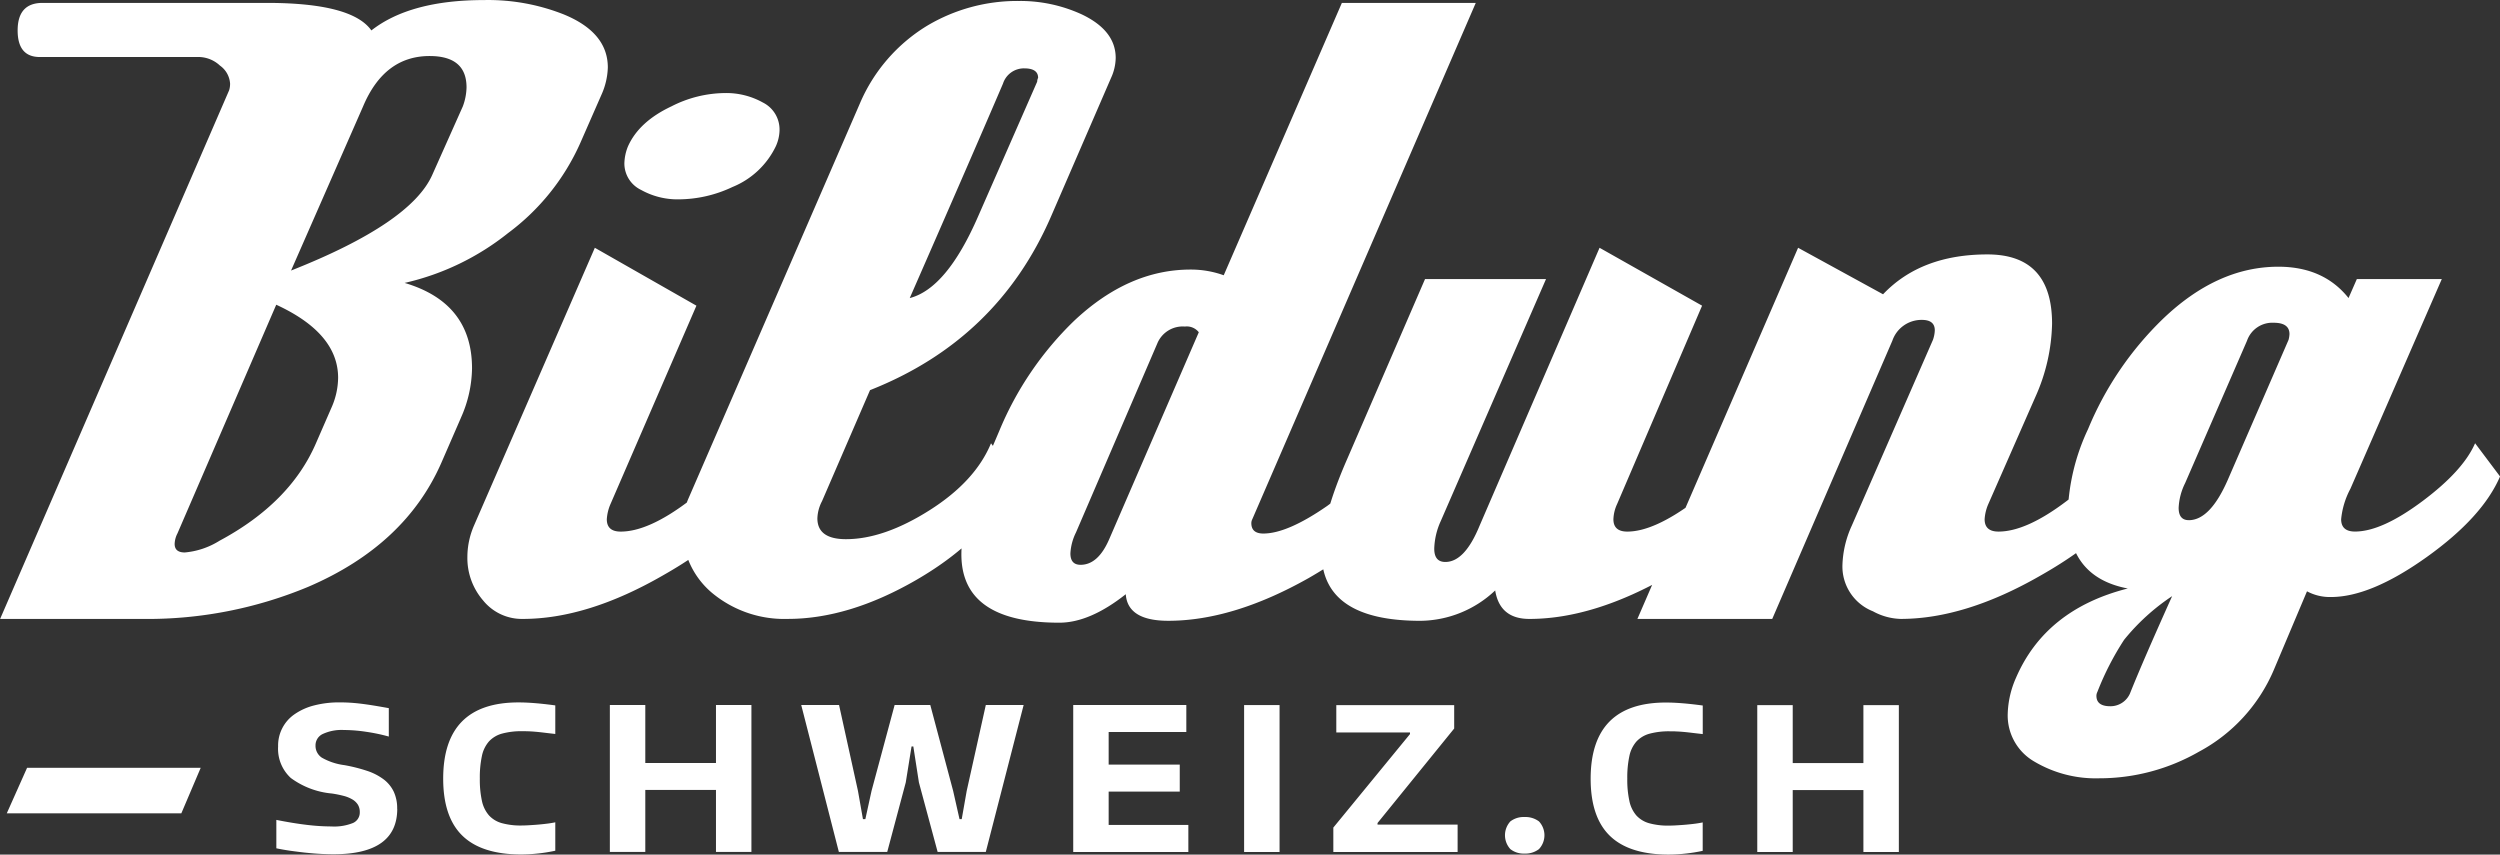 <svg xmlns="http://www.w3.org/2000/svg" width="360.773" height="123.326" viewBox="0 0 360.773 123.326">
  <rect x="0" y="0" width="360.773" height="123.326" fill="#333333" stroke="none"/>
  <g id="Bildung-Schweiz-logo_white" transform="translate(-1867 -1700.875)">
    <path id="Pfad_268" data-name="Pfad 268" d="M6596.582,2003.791q-1.733,3.974-7.6,8.356t-9.728,4.382q-2,0-2-1.781a11.671,11.671,0,0,1,1.332-4.383l13.194-30.273h-12.26l-1.2,2.74q-3.6-4.52-10.132-4.521-8.795,0-16.659,7.534a47.2,47.2,0,0,0-10.794,15.889,30.55,30.55,0,0,0-2.932,12.053q0,9.316,8.661,10.958-11.862,3.015-16.126,12.876a13.708,13.708,0,0,0-1.2,5.2,7.668,7.668,0,0,0,3.864,6.917,17.361,17.361,0,0,0,9.328,2.4,28.867,28.867,0,0,0,14.4-3.835,24.05,24.05,0,0,0,10.795-11.78l4.8-11.369a6.972,6.972,0,0,0,3.466.823q5.729,0,13.794-5.754t10.6-11.644l-3.6-4.792m-41.316,11.1q-1.466,0-1.466-1.781a8.862,8.862,0,0,1,.934-3.561l8.931-20.546a3.862,3.862,0,0,1,3.863-2.6q2.268,0,2.267,1.643a3.955,3.955,0,0,1-.133.823l-8.8,20.272q-2.536,5.753-5.6,5.752m-11.328,26.849q-2,0-2-1.508a1.233,1.233,0,0,1,.135-.547,40.911,40.911,0,0,1,3.863-7.533,30.847,30.847,0,0,1,6.93-6.3q-4.129,9.175-6,13.835a3.077,3.077,0,0,1-2.931,2.055m4.933-33.15-3.6-4.794q-1.868,3.974-7.662,8.356t-9.8,4.382q-2,0-2-1.781a6.462,6.462,0,0,1,.533-2.192l6.8-15.478a26.979,26.979,0,0,0,2.4-10.546q0-10-9.33-10-9.593,0-15.061,5.753l-12.26-6.712-23.19,53.56h19.458L6512.485,1989a4.445,4.445,0,0,1,4.264-3.014q1.865,0,1.865,1.506a4.667,4.667,0,0,1-.265,1.37l-11.728,26.847a14.641,14.641,0,0,0-1.334,5.617,6.942,6.942,0,0,0,4.4,6.711,8.774,8.774,0,0,0,4,1.1q9.328,0,20.259-6.3,11.593-6.575,14.793-14.109l.135-.137m-53.71,0-3.6-4.794q-1.733,3.974-7.6,8.356t-9.729,4.382q-2,0-2-1.781a5.618,5.618,0,0,1,.533-2.192l12.263-28.628-14.795-8.356-17.325,40.135q-2.133,5.207-4.931,5.205c-1.068,0-1.6-.637-1.6-1.918a10.266,10.266,0,0,1,.935-3.973l15.193-34.929h-17.46l-11.2,25.889q-3.729,8.495-3.731,13.561,0,9.863,14.262,9.863a15.915,15.915,0,0,0,10.795-4.383q.665,4.11,4.932,4.111,9.327,0,20.257-6.3,11.462-6.575,14.794-14.109v-.135m-52.111.412-3.466-4.932q-5.6,6.575-8.663,8.766-5.735,3.974-9.2,3.974-1.733,0-1.732-1.508a1.248,1.248,0,0,1,.134-.547l32.253-74.518h-19.324L6416,1979.546a13.982,13.982,0,0,0-4.8-.823q-8.931,0-16.793,7.4a47.235,47.235,0,0,0-10.8,15.889l-1.866,4.383q-3.6,8.356-3.6,13.425,0,9.862,14.129,9.862,4.4,0,9.595-4.11.267,3.836,6.131,3.835,9.33,0,20.258-6.164,11.462-6.575,14.8-14.109V2009h0m-47.715,12.328q-1.465,0-1.465-1.644a7.674,7.674,0,0,1,.8-3.012l11.729-27.26a3.965,3.965,0,0,1,4-2.466,2.206,2.206,0,0,1,2,.822l-12.928,29.861q-1.6,3.7-4.133,3.7m-12.925-17.534q-2.269,5.481-8.863,9.657t-12.062,4.178q-4.131,0-4.131-3.013a5.683,5.683,0,0,1,.667-2.466l6.93-16.027q18.391-7.259,26.122-25.067l8.663-20a7.12,7.12,0,0,0,.667-2.876q0-3.97-4.932-6.3a21.283,21.283,0,0,0-9.062-1.918,25.378,25.378,0,0,0-13.194,3.561,24.239,24.239,0,0,0-9.729,11.231l-24.789,57.12a10.212,10.212,0,0,0-.8,3.972,11.942,11.942,0,0,0,4.664,9.863,16.287,16.287,0,0,0,10.53,3.426q8.8,0,18.525-5.617,10.66-6.165,14.394-14.795l-3.6-4.93m-11.729-20.957q9.062-20.683,13.461-30.957a3.167,3.167,0,0,1,3.065-2.192c1.333,0,2,.458,2,1.369a1.252,1.252,0,0,0-.133.549l-8.529,19.451q-4.534,10.41-9.863,11.78m-18.79-24.246a4.343,4.343,0,0,0-2.4-3.972,10.838,10.838,0,0,0-5.465-1.369,17.246,17.246,0,0,0-7.729,1.918q-4.667,2.193-6.267,5.753a6.9,6.9,0,0,0-.53,2.466,4.235,4.235,0,0,0,2.4,3.836,10.812,10.812,0,0,0,5.465,1.368,18.317,18.317,0,0,0,7.729-1.781,11.907,11.907,0,0,0,6.266-5.889,5.9,5.9,0,0,0,.534-2.329m-1.866,50-3.6-4.794q-1.869,3.974-7.663,8.356t-9.8,4.382q-2,0-2-1.781a6.48,6.48,0,0,1,.532-2.192l12.4-28.628-14.66-8.356-17.459,40.135a11.432,11.432,0,0,0-.934,4.52,9.336,9.336,0,0,0,2.266,6.232,7.194,7.194,0,0,0,5.731,2.672q9.327,0,20.258-6.3,11.6-6.575,14.795-14.109l.133-.136m-44.112-8.492a17.934,17.934,0,0,0,1.6-7.123q0-9.45-9.729-12.328a37.048,37.048,0,0,0,14.928-7.191,32.758,32.758,0,0,0,10.4-12.945l3.064-6.986a10.291,10.291,0,0,0,.934-3.972q0-5.066-6.4-7.671a29.64,29.64,0,0,0-11.462-2.054q-10.666,0-16.26,4.383-2.8-3.97-15.061-3.973h-32.386q-3.6,0-3.6,3.973,0,3.838,3.2,3.836h23.058a4.566,4.566,0,0,1,2.932,1.233,3.455,3.455,0,0,1,1.467,2.6,3.141,3.141,0,0,1-.134.958l-33.053,76.3h20.658a60.241,60.241,0,0,0,23.856-4.658q14-6.026,19.192-17.946l2.8-6.437m-24.522-21.231,10.4-23.7q3.063-7.259,9.594-7.261,5.331,0,5.332,4.521a8.288,8.288,0,0,1-.534,2.739l-4.4,9.862q-3.069,6.987-20.391,13.836m-10.4,39.038a11.315,11.315,0,0,1-4.931,1.644q-1.468,0-1.467-1.232a3.494,3.494,0,0,1,.4-1.506l14.261-33.013q8.928,4.11,8.93,10.547a10.834,10.834,0,0,1-.934,4.247l-2.266,5.2q-3.732,8.628-13.993,14.107" transform="translate(-4372.405 -238.947)" fill="#fff"/>
    <path id="Pfad_269" data-name="Pfad 269" d="M6473.23,2012.528h5.116v-8.939h10.2v8.939h5.115v-21.2h-5.115v8.365h-10.2v-8.365h-5.116v21.2m-10.359.228a23.33,23.33,0,0,0,2.484-.4v-4.1q-.4.087-1.02.174c-.412.056-.848.1-1.306.144s-.915.071-1.365.1-.839.043-1.163.043a10.191,10.191,0,0,1-2.875-.344,3.921,3.921,0,0,1-1.854-1.132,4.658,4.658,0,0,1-1-2.091,14.344,14.344,0,0,1-.3-3.195,14.853,14.853,0,0,1,.3-3.265,4.61,4.61,0,0,1,1.019-2.106,4.035,4.035,0,0,1,1.9-1.132,10.765,10.765,0,0,1,2.961-.343c.267,0,.541,0,.817.014s.594.028.949.058.766.071,1.235.128,1.039.124,1.709.2v-4.124q-1.726-.23-3-.33t-2.314-.1q-10.86,0-10.862,11,0,5.557,2.788,8.25t8.5,2.693a22.573,22.573,0,0,0,2.4-.144m-21.149-.645a2.923,2.923,0,0,0,0-4,3.247,3.247,0,0,0-2.082-.63,3.143,3.143,0,0,0-2.043.63,2.963,2.963,0,0,0,0,4,3.094,3.094,0,0,0,2.043.644,3.191,3.191,0,0,0,2.082-.644m-29.669.417h17.931v-3.953H6418.43v-.23l11.063-13.636v-3.38h-17.012v3.953h10.634v.229L6412.052,2009v3.524m-12.876,0h5.116v-21.2h-5.116v21.2m-24.654,0h16.608v-3.9h-11.5v-4.812h10.259v-3.9h-10.259v-4.7h11.207v-3.9h-16.321v21.2h0m-33.822,0h6.982l2.674-10.027.833-5.186h.258l.806,5.186,2.7,10.027h6.953l5.46-21.2h-5.46l-2.758,12.4-.717,4.07h-.318l-.919-4.07-3.3-12.4h-5.146l-3.333,12.4-.891,4.07h-.347l-.718-4.07-2.729-12.4h-5.46l5.43,21.2m-33.047,0h5.115v-8.939h10.2v8.939h5.115v-21.2h-5.115v8.365h-10.2v-8.365h-5.115v21.2m-10.359.228a23.368,23.368,0,0,0,2.486-.4v-4.1q-.4.087-1.021.174c-.412.056-.848.1-1.308.144s-.915.071-1.365.1-.839.043-1.164.043a10.181,10.181,0,0,1-2.873-.344,3.928,3.928,0,0,1-1.854-1.132,4.649,4.649,0,0,1-1.006-2.091,14.35,14.35,0,0,1-.3-3.195,14.86,14.86,0,0,1,.3-3.265,4.592,4.592,0,0,1,1.02-2.106,4.025,4.025,0,0,1,1.9-1.132,10.756,10.756,0,0,1,2.961-.343q.4,0,.818.014c.277.01.593.028.946.058s.768.071,1.236.128,1.039.124,1.71.2v-4.124q-1.726-.23-3-.33t-2.315-.1q-10.862,0-10.862,11,0,5.557,2.788,8.25t8.5,2.693a22.567,22.567,0,0,0,2.4-.144m-20.33-6.446a5.685,5.685,0,0,0-.49-2.463,4.844,4.844,0,0,0-1.449-1.776,8.259,8.259,0,0,0-2.385-1.232,23.2,23.2,0,0,0-3.291-.831,8.82,8.82,0,0,1-3.247-1.074,2.038,2.038,0,0,1-.92-1.762,1.8,1.8,0,0,1,1.05-1.661,6.444,6.444,0,0,1,3.032-.573,22.191,22.191,0,0,1,3.218.258,26.044,26.044,0,0,1,3.275.688v-4.1q-1.264-.229-2.242-.387t-1.811-.258q-.833-.1-1.566-.143t-1.451-.043a14.376,14.376,0,0,0-3.72.443,8.687,8.687,0,0,0-2.8,1.261,5.474,5.474,0,0,0-2.384,4.655,5.714,5.714,0,0,0,1.839,4.555,11.752,11.752,0,0,0,5.92,2.235,15.687,15.687,0,0,1,1.7.344,4.865,4.865,0,0,1,1.264.515,2.324,2.324,0,0,1,.791.759,2.018,2.018,0,0,1,.272,1.075,1.647,1.647,0,0,1-.977,1.561,7.255,7.255,0,0,1-3.131.5,30.332,30.332,0,0,1-3.55-.23q-1.941-.229-4.383-.716v4.1q.948.2,2.041.358c.729.1,1.449.195,2.169.271s1.426.134,2.126.173,1.336.057,1.912.057q9.195,0,9.2-6.561" transform="translate(-4352.64 -188.699)" fill="#fff"/>
    <path id="Pfad_270" data-name="Pfad 270" d="M6267.886,1995.705H6242.83l-2.932,6.575h25.19Z" transform="translate(-4371.921 -184.031)" fill="#fff"/>
  </g>
</svg>
